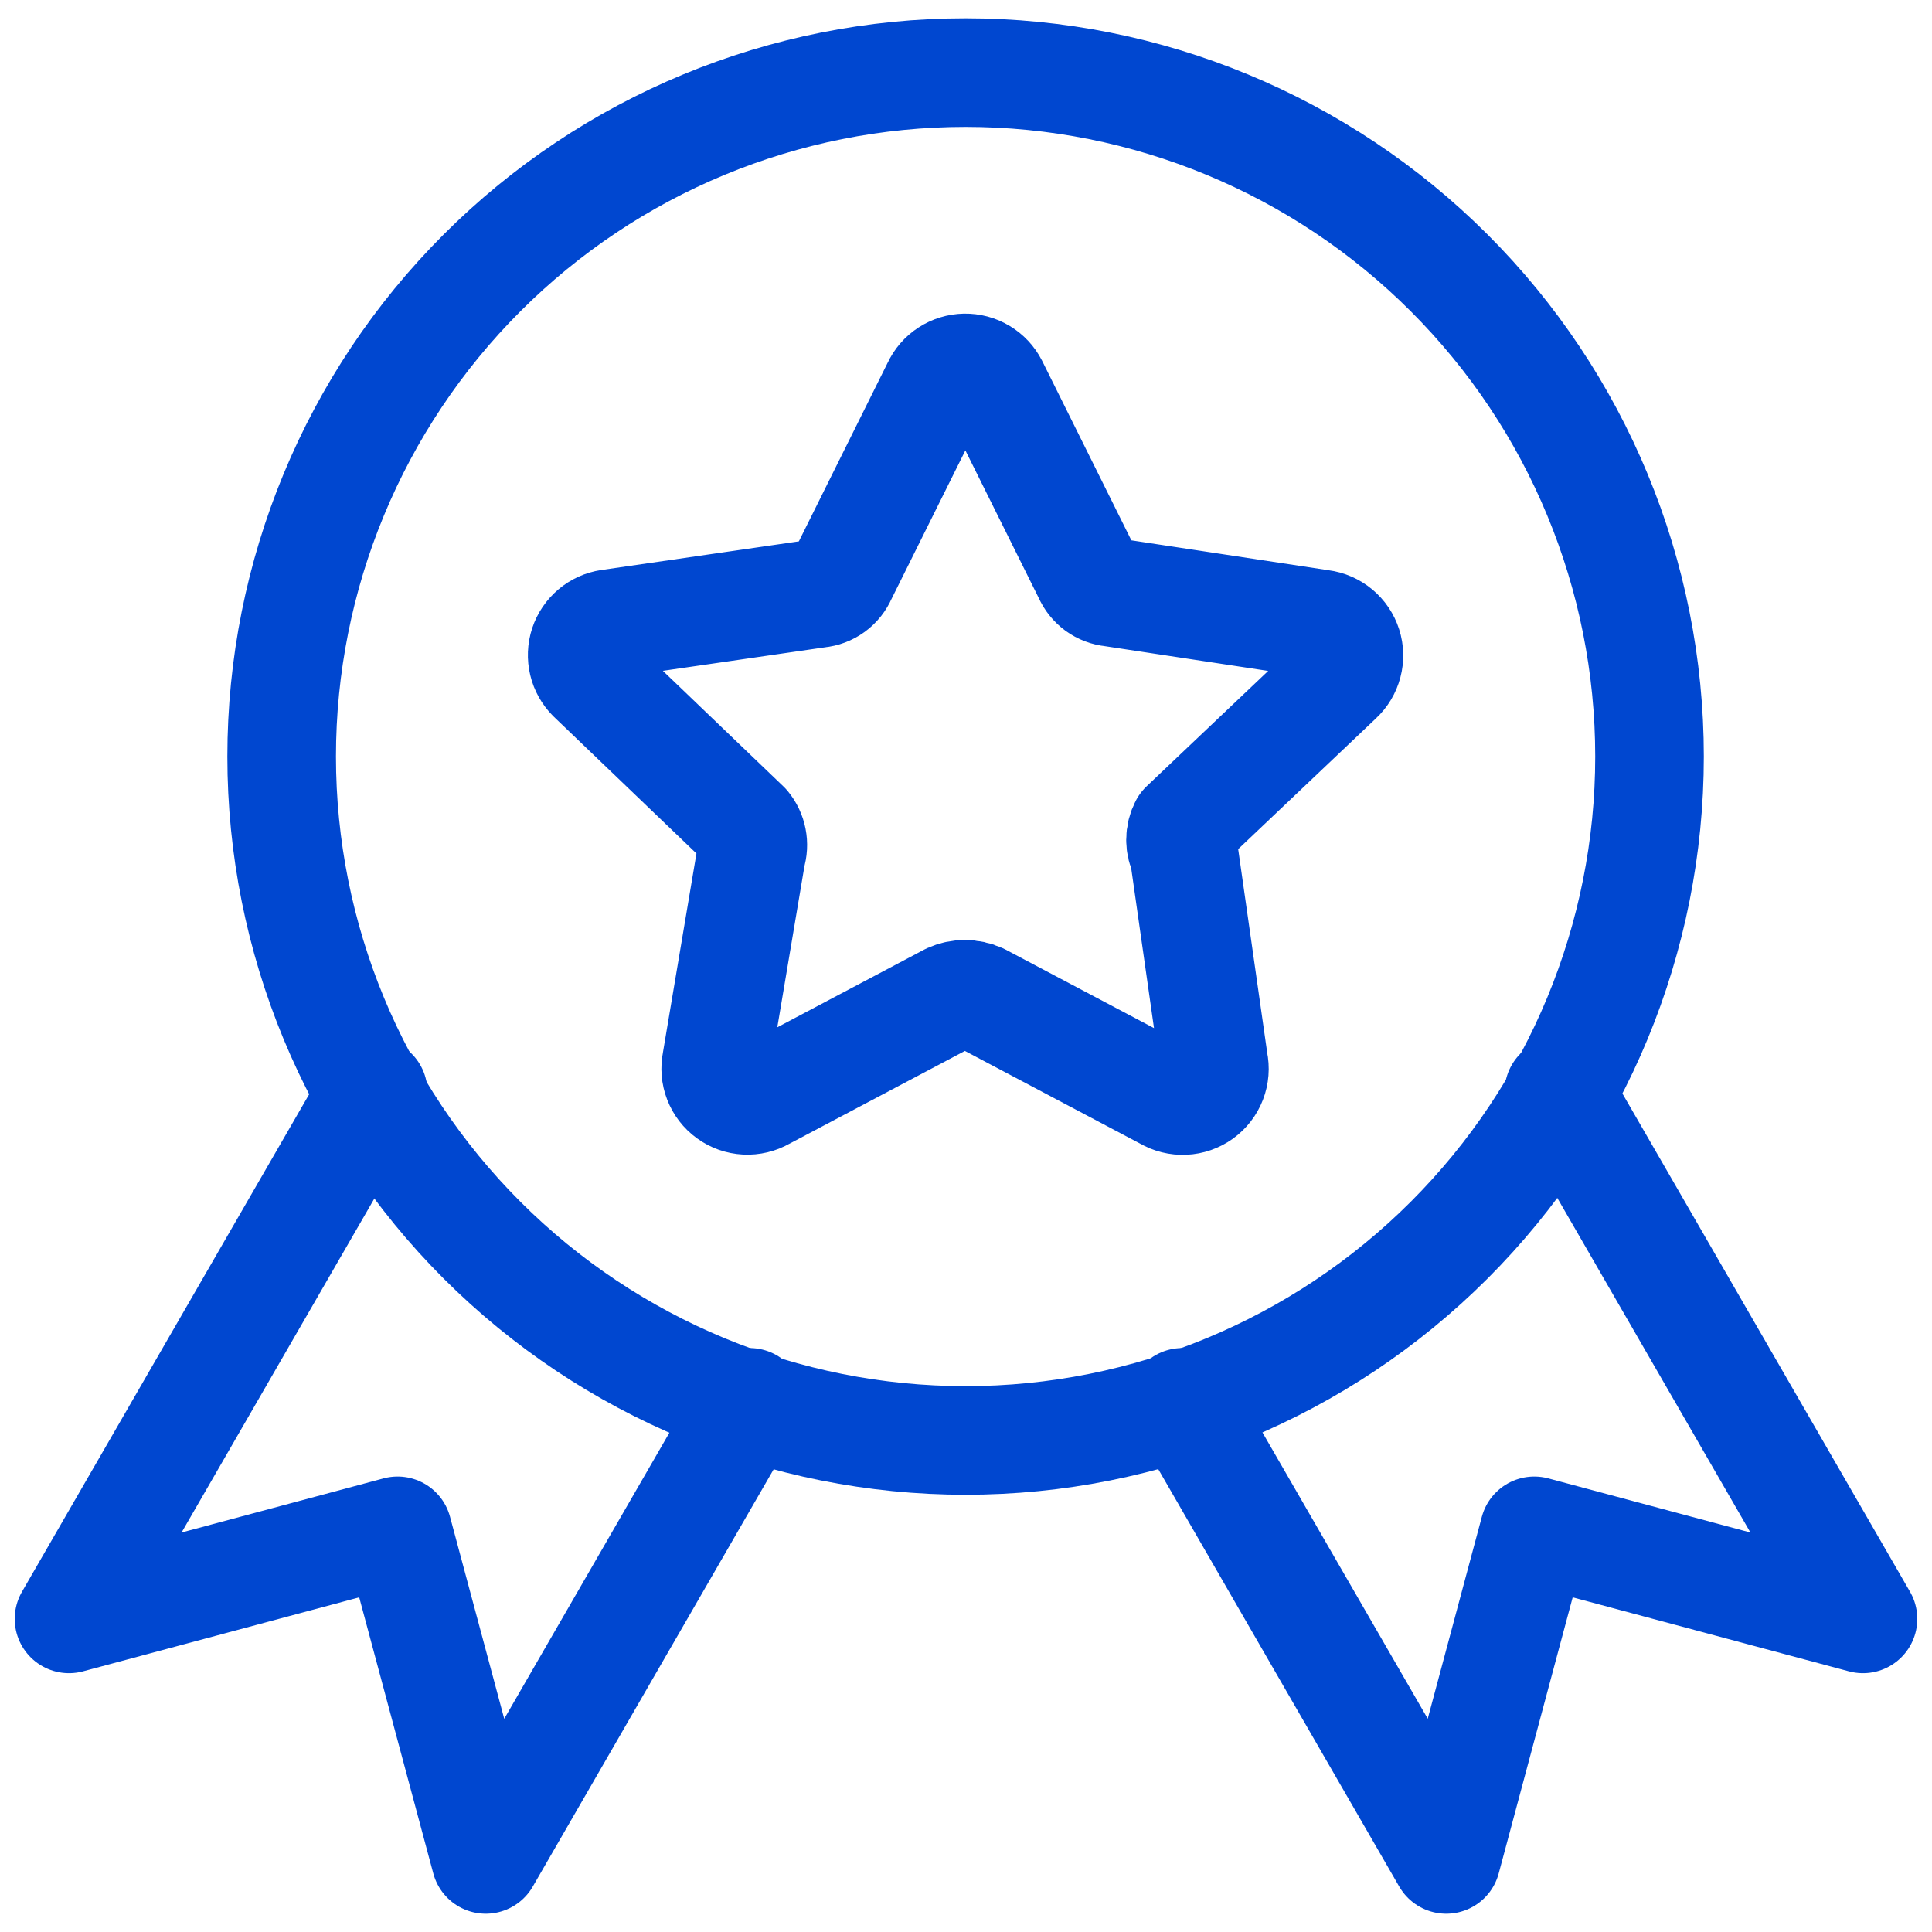 <svg xmlns="http://www.w3.org/2000/svg" width="61" height="61" viewBox="0 0 61 61" fill="none"><path d="M52.081 23.886C52.081 29.613 49.806 35.105 45.756 39.155C41.706 43.205 36.214 45.48 30.487 45.48C24.76 45.48 19.267 43.205 15.218 39.155C11.168 35.105 8.893 29.613 8.893 23.886C8.893 18.159 11.168 12.666 15.218 8.617C19.267 4.567 24.76 2.292 30.487 2.292C36.214 2.292 41.706 4.567 45.756 8.617C49.806 12.666 52.081 18.159 52.081 23.886Z" stroke="#0047D0" stroke-width="3.429" stroke-linecap="round" stroke-linejoin="round"></path><path d="M11.782 34.478L2.179 51.114L12.553 48.334L15.337 58.708L23.668 44.277M49.218 34.478L58.821 51.114L48.443 48.334L45.663 58.708L37.332 44.277M31.371 12.161L34.347 18.148C34.412 18.3 34.517 18.431 34.65 18.529C34.784 18.626 34.941 18.686 35.105 18.701L41.715 19.703C41.904 19.727 42.083 19.805 42.229 19.927C42.376 20.049 42.485 20.21 42.543 20.392C42.601 20.573 42.606 20.768 42.557 20.952C42.509 21.137 42.409 21.303 42.269 21.433L37.384 26.069C37.311 26.207 37.273 26.361 37.273 26.518C37.273 26.674 37.311 26.828 37.384 26.966L38.321 33.537C38.362 33.727 38.346 33.925 38.276 34.107C38.206 34.289 38.084 34.446 37.926 34.56C37.768 34.673 37.58 34.739 37.386 34.747C37.191 34.756 36.998 34.708 36.831 34.609L30.949 31.498C30.797 31.429 30.632 31.394 30.465 31.394C30.298 31.394 30.134 31.429 29.982 31.498L24.099 34.609C23.932 34.705 23.74 34.751 23.547 34.741C23.354 34.731 23.168 34.666 23.012 34.552C22.855 34.439 22.735 34.283 22.665 34.103C22.595 33.923 22.579 33.726 22.618 33.537L23.725 26.966C23.773 26.814 23.782 26.652 23.751 26.495C23.721 26.339 23.652 26.192 23.55 26.069L18.675 21.394C18.544 21.262 18.452 21.098 18.409 20.918C18.366 20.737 18.373 20.549 18.431 20.372C18.489 20.196 18.595 20.04 18.736 19.92C18.877 19.8 19.049 19.722 19.232 19.694L25.838 18.736C26.002 18.721 26.16 18.661 26.293 18.564C26.427 18.466 26.531 18.334 26.596 18.182L29.572 12.196C29.651 12.026 29.776 11.881 29.934 11.779C30.091 11.677 30.273 11.621 30.461 11.617C30.648 11.614 30.833 11.662 30.994 11.759C31.155 11.855 31.286 11.994 31.371 12.161Z" stroke="#0047D0" stroke-width="3.429" stroke-linecap="round" stroke-linejoin="round"></path></svg>